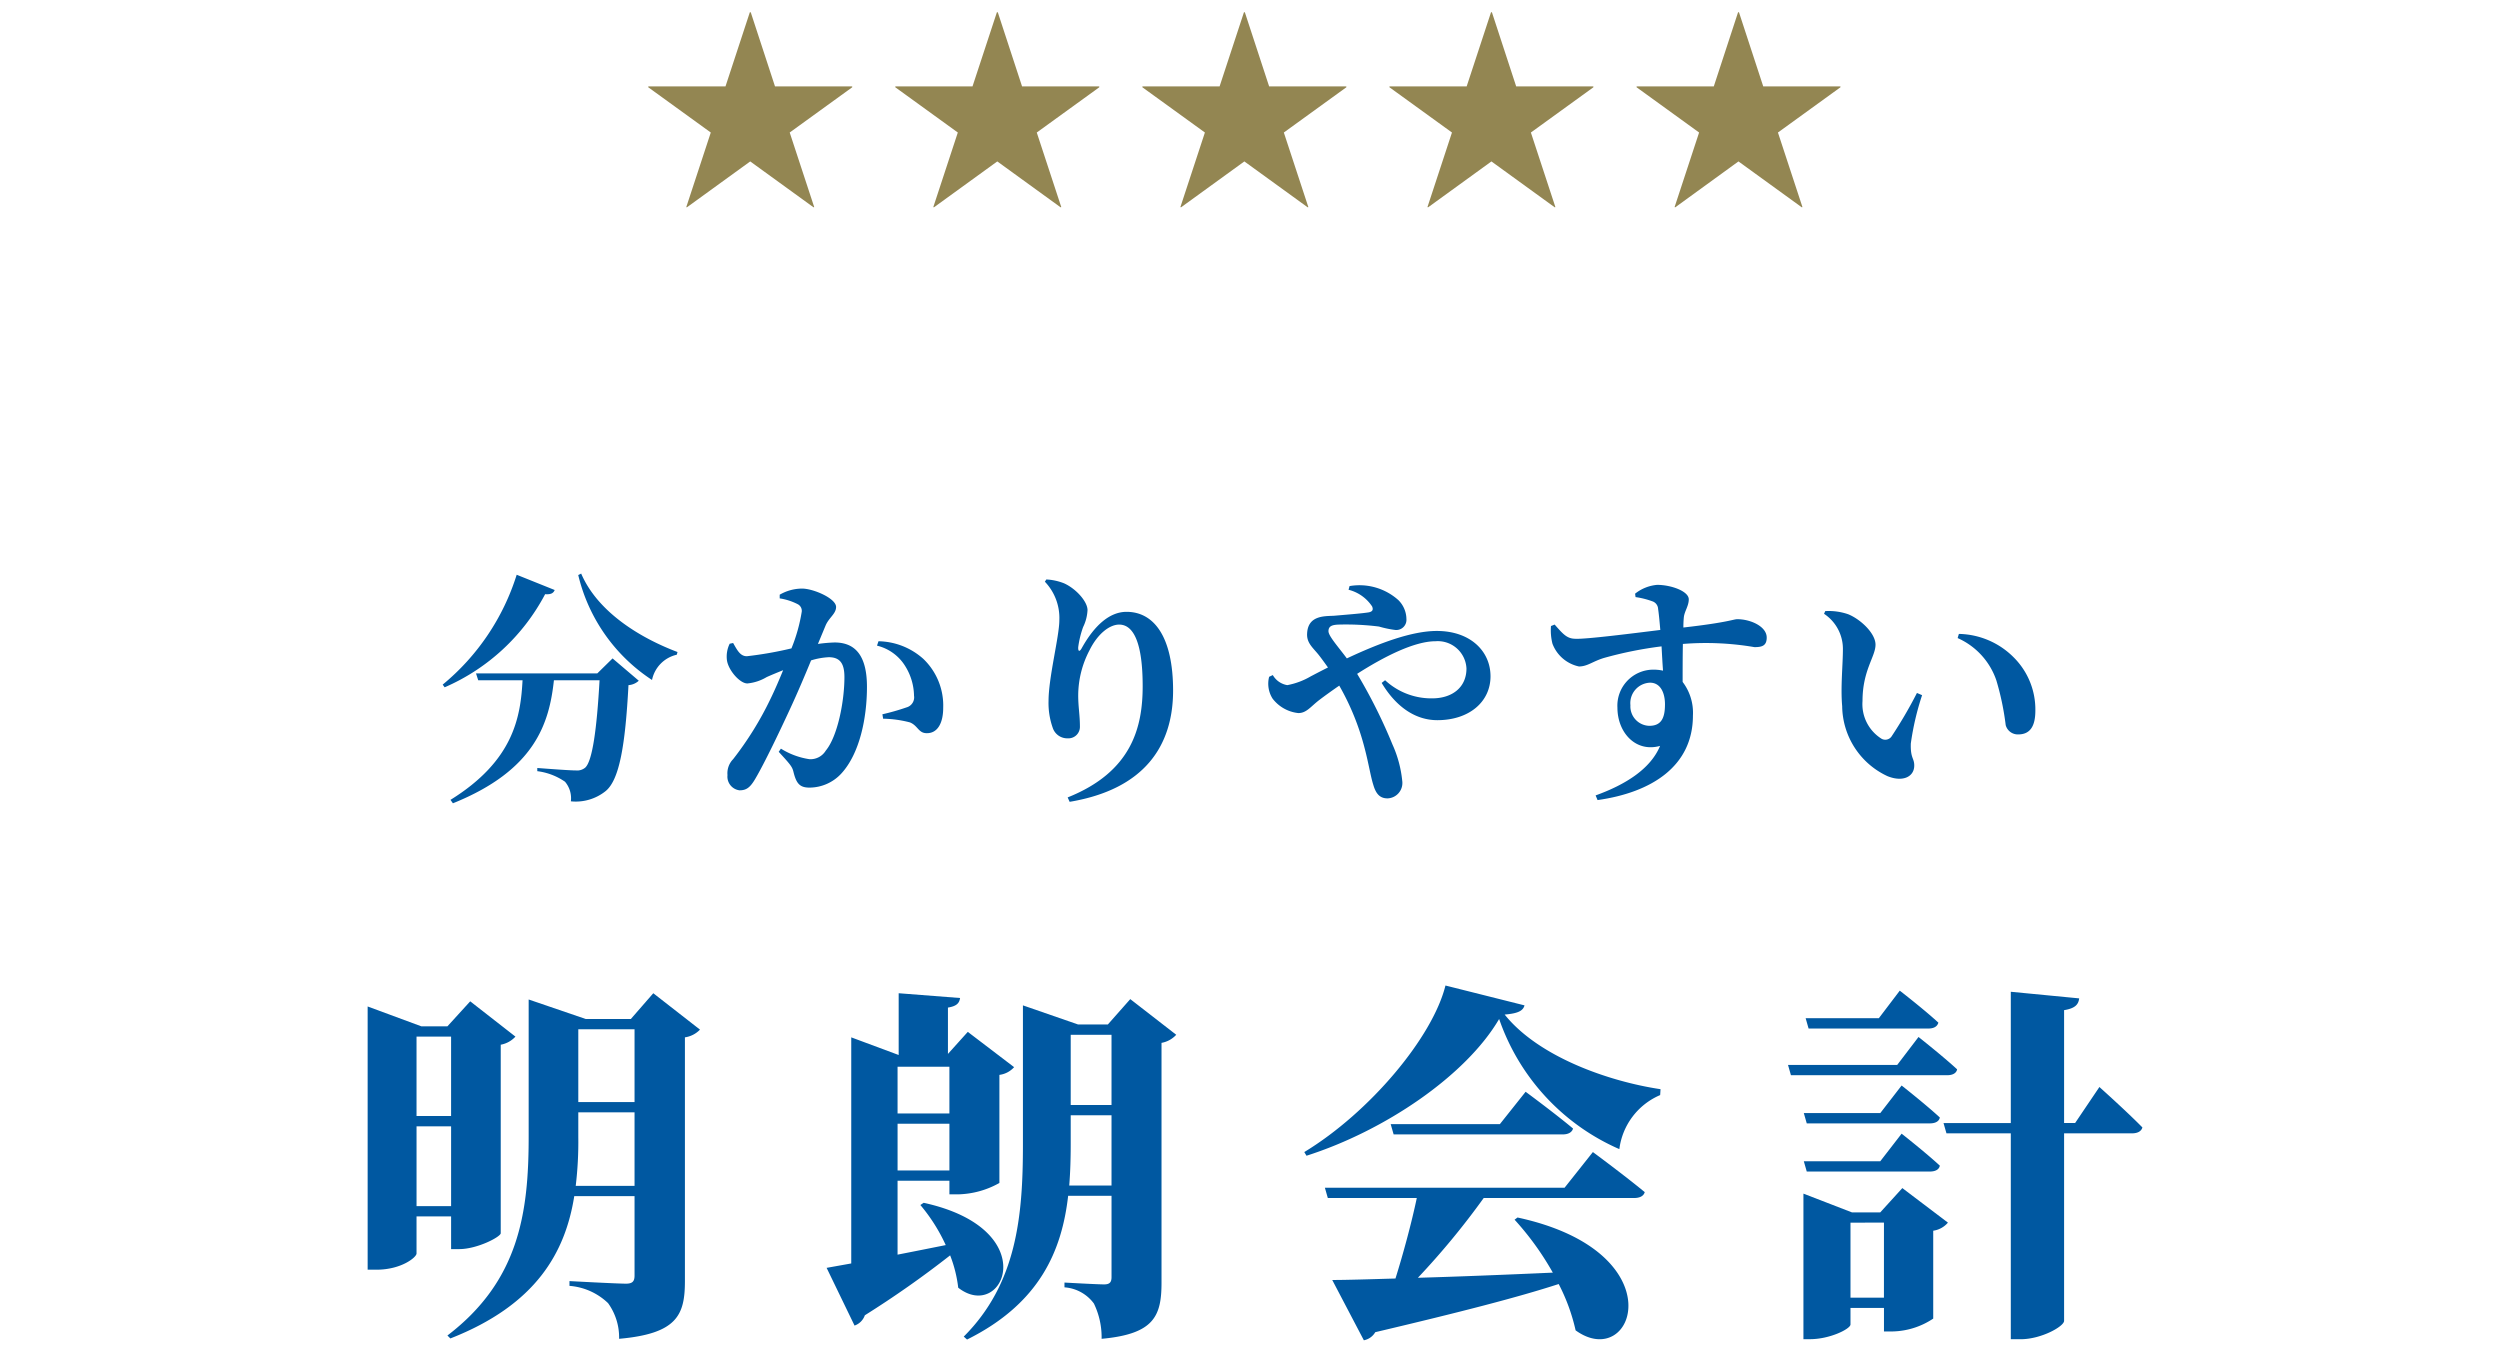 <svg xmlns="http://www.w3.org/2000/svg" xmlns:xlink="http://www.w3.org/1999/xlink" width="204" height="110" viewBox="0 0 204 110"><defs><clipPath id="a"><rect width="204" height="110" transform="translate(250 139)" fill="#fff"/></clipPath></defs><g transform="translate(-250 -139)" clip-path="url(#a)"><g transform="translate(13 -1)"><path d="M15.263,47.145c-.1.24-.28.38-.78.34a16.834,16.834,0,0,1-8.2,7.6l-.16-.22A18.958,18.958,0,0,0,12.162,45.9Zm4.722,5.582,2.139,1.82a1.37,1.37,0,0,1-.84.36c-.259,4.9-.74,7.722-1.86,8.642a3.9,3.9,0,0,1-2.841.84,2.084,2.084,0,0,0-.479-1.6,5.075,5.075,0,0,0-2.261-.861v-.26c1.04.08,2.66.2,3.16.2a1.026,1.026,0,0,0,.74-.22c.6-.52.96-3.2,1.181-7.141H15.2c-.381,3.521-1.541,7.341-8.242,10.042l-.2-.28c5.161-3.2,5.722-6.761,5.882-9.762H9.022l-.18-.56h9.9Zm-2.561-6.922c1.359,3.161,4.841,5.261,7.861,6.4l-.06.22a2.659,2.659,0,0,0-2.02,2.061,14.147,14.147,0,0,1-6.021-8.562Z" transform="translate(267 141)" fill="#0058a1"/><path d="M36.743,51.546a12.153,12.153,0,0,1,1.361-.12c1.6,0,2.64.96,2.64,3.621,0,2.56-.6,5.441-2.081,7.061a3.55,3.55,0,0,1-2.6,1.161c-.78,0-1.08-.3-1.32-1.3-.1-.4-.241-.58-1.2-1.62l.18-.26a6.082,6.082,0,0,0,2.321.86,1.458,1.458,0,0,0,1.34-.7c.96-1.16,1.521-4,1.521-6,0-1.081-.34-1.621-1.281-1.621a5.8,5.8,0,0,0-1.44.26c-.54,1.321-1.16,2.761-1.66,3.841-.921,2-2.161,4.581-2.881,5.8-.44.761-.76.961-1.3.961a1.128,1.128,0,0,1-.98-1.241,1.641,1.641,0,0,1,.46-1.3,26.844,26.844,0,0,0,3.04-4.9c.381-.78.72-1.58,1.041-2.361-.5.2-.981.4-1.341.561a3.742,3.742,0,0,1-1.58.52c-.6,0-1.521-1.04-1.66-1.861a2.373,2.373,0,0,1,.219-1.38l.281-.06c.36.64.6,1.08,1.12,1.08a30.1,30.1,0,0,0,3.64-.64,13.566,13.566,0,0,0,.84-3,.606.606,0,0,0-.319-.6,4.766,4.766,0,0,0-1.481-.48v-.3a3.669,3.669,0,0,1,1.821-.5c.92,0,2.78.8,2.78,1.5,0,.561-.58.861-.859,1.521Zm4.941-.22a5.623,5.623,0,0,1,3.661,1.44,5.267,5.267,0,0,1,1.62,4c0,1.2-.44,2.061-1.32,2.061-.7.02-.74-.621-1.4-.881a9.25,9.25,0,0,0-2.181-.3l-.06-.36a18.919,18.919,0,0,0,1.96-.56.85.85,0,0,0,.62-.96,4.687,4.687,0,0,0-.7-2.381,3.734,3.734,0,0,0-2.32-1.7Z" transform="translate(267 141)" fill="#0058a1"/><path d="M55.262,46.465l.12-.18a4.428,4.428,0,0,1,1.46.32c1,.46,1.9,1.5,1.9,2.18a3.523,3.523,0,0,1-.359,1.381,7.886,7.886,0,0,0-.4,1.64c-.02.38.12.4.3.06,1.04-1.86,2.28-2.94,3.641-2.94,2.28,0,3.8,2.1,3.8,6.421,0,4.541-2.361,8.062-8.442,9.082l-.161-.36c5.262-2.1,6.121-5.761,6.121-9.082,0-3.521-.739-5.021-1.919-5.021-.761,0-1.741.72-2.421,2.1a7.962,7.962,0,0,0-.92,3.681c0,.94.139,1.62.139,2.52a.94.94,0,0,1-1,.981,1.248,1.248,0,0,1-1.219-.861,6.066,6.066,0,0,1-.341-2.18c0-1.94.881-5.281.881-6.6a4.281,4.281,0,0,0-1.181-3.141" transform="translate(267 141)" fill="#0058a1"/><path d="M80.122,46.825a4.759,4.759,0,0,1,3.981,1.14,2.209,2.209,0,0,1,.661,1.541.831.831,0,0,1-.9.9,8.461,8.461,0,0,1-1.341-.28,21.791,21.791,0,0,0-3.28-.16c-.5.02-.84.1-.84.54,0,.4.821,1.3,1.5,2.22,2.681-1.26,5.322-2.24,7.342-2.24,2.721,0,4.381,1.64,4.381,3.7,0,2.08-1.74,3.58-4.341,3.58-1.8,0-3.381-1.1-4.541-3.04l.28-.22a5.538,5.538,0,0,0,3.84,1.48c1.621,0,2.8-.88,2.8-2.441a2.343,2.343,0,0,0-2.521-2.22c-1.719,0-4.18,1.24-6.4,2.66a42.621,42.621,0,0,1,2.881,5.762,9.5,9.5,0,0,1,.8,2.98,1.256,1.256,0,0,1-1.2,1.421c-.6,0-.94-.34-1.161-1.1-.219-.68-.379-1.74-.7-2.96a20.53,20.53,0,0,0-2.08-5.141c-.58.4-1.14.8-1.64,1.18-.72.56-1.041,1.06-1.7,1.06a3.046,3.046,0,0,1-2.1-1.18,2.268,2.268,0,0,1-.281-1.781l.3-.14a1.671,1.671,0,0,0,1.18.821,5.95,5.95,0,0,0,1.921-.72c.46-.241.92-.481,1.4-.721-.3-.42-.56-.78-.8-1.08-.479-.58-.96-.96-.9-1.72.079-1.461,1.439-1.381,2.18-1.42,1.18-.1,2.4-.2,2.861-.281.279-.06.38-.2.26-.48a3.256,3.256,0,0,0-1.921-1.36Z" transform="translate(267 141)" fill="#0058a1"/><path d="M103.423,47.445a3.34,3.34,0,0,1,1.8-.72c1.141,0,2.581.52,2.581,1.18,0,.54-.34.96-.4,1.441a8.194,8.194,0,0,0-.04.86c3.681-.42,4.081-.68,4.4-.68,1.06,0,2.4.58,2.4,1.5,0,.68-.4.78-1,.78a23.534,23.534,0,0,0-5.841-.26c-.02.98-.02,2.1-.02,3.1a4.151,4.151,0,0,1,.84,2.74c0,4.141-3.381,6.282-7.782,6.9l-.159-.38c2.44-.88,4.48-2.161,5.261-4.041-2,.56-3.481-1.1-3.481-3.121a2.937,2.937,0,0,1,2.881-3.1,3.686,3.686,0,0,1,.84.081c-.04-.521-.08-1.241-.12-1.981a31.865,31.865,0,0,0-4.681.94c-.94.28-1.36.7-2.06.7a2.971,2.971,0,0,1-2.162-1.86,4.45,4.45,0,0,1-.12-1.44l.3-.12c.72.82,1.02,1.16,1.721,1.16.859.04,4.64-.44,6.9-.72-.059-.68-.119-1.32-.18-1.721a.685.685,0,0,0-.48-.62,6.663,6.663,0,0,0-1.359-.34Zm2.44,9.042c0-.98-.381-1.78-1.221-1.78a1.671,1.671,0,0,0-1.6,1.84,1.586,1.586,0,0,0,1.54,1.68c.94,0,1.28-.58,1.28-1.74" transform="translate(267 141)" fill="#0058a1"/><path d="M120.381,51.926a3.429,3.429,0,0,0-1.54-2.84l.1-.22a4.856,4.856,0,0,1,1.88.26c1.021.42,2.221,1.56,2.221,2.48,0,.98-1.061,2.081-1.061,4.6a3.327,3.327,0,0,0,1.561,3.081.626.626,0,0,0,.8-.18,36.156,36.156,0,0,0,2.081-3.561l.42.18a22.276,22.276,0,0,0-.92,3.941c-.04,1.22.28,1.18.28,1.8,0,.921-.94,1.381-2.2.86a6.37,6.37,0,0,1-3.681-5.7c-.14-1.58.06-3.341.06-4.7m9.362-.86.1-.34a6.479,6.479,0,0,1,4.48,1.92,6,6,0,0,1,1.761,4.341c0,1.261-.42,1.941-1.4,1.941a1.024,1.024,0,0,1-1.02-.76,21.868,21.868,0,0,0-.76-3.641,5.827,5.827,0,0,0-3.161-3.461" transform="translate(267 141)" fill="#0058a1"/><path d="M3.989,98.258v3.029c0,.3-1.229,1.32-3.269,1.32H0V81.128l4.38,1.62H6.51l1.859-2.04,3.691,2.88a2.143,2.143,0,0,1-1.2.66V99.637c-.03.3-1.92,1.29-3.389,1.29H6.81V98.258Zm0-8.19h2.82v-6.48H3.989Zm2.821.84H3.99v6.51H6.81Zm20.309-7.89a2.133,2.133,0,0,1-1.23.63v19.889c0,2.76-.63,4.29-5.37,4.71a4.783,4.783,0,0,0-.9-2.91,5.117,5.117,0,0,0-3.15-1.41v-.39s3.84.21,4.62.21c.54,0,.69-.21.69-.66v-6.48h-4.92c-.72,4.53-3.06,8.85-10.109,11.61l-.24-.24c5.819-4.44,6.629-9.959,6.629-16.2V80.558l4.65,1.59h3.69l1.83-2.1Zm-5.34,12.75v-6h-4.59v1.98a30.345,30.345,0,0,1-.21,4.02Zm-4.59-6.84h4.59v-5.94h-4.59Z" transform="translate(267 141)" fill="#0058a1"/><path d="M45.371,97.148c9.87,2.159,6.51,9.809,2.82,6.929a10.6,10.6,0,0,0-.66-2.64,81.3,81.3,0,0,1-6.96,4.89,1.365,1.365,0,0,1-.84.84l-2.279-4.71c.51-.09,1.17-.21,2.01-.36V83.648l3.87,1.44v-5.04l5.01.39c-.061.39-.24.66-.99.78V85l1.62-1.8,3.779,2.88a1.932,1.932,0,0,1-1.2.63v8.82a7.2,7.2,0,0,1-3.39.93h-.689v-1.11H43.241v6.029c1.231-.24,2.58-.51,3.931-.78a14.191,14.191,0,0,0-2.07-3.27Zm-2.13-7.29h4.23v-3.81h-4.23Zm4.231.84h-4.23v3.81h4.23Zm18.508-7.26a2.132,2.132,0,0,1-1.2.66v19.559c0,2.73-.6,4.2-4.889,4.59a6.309,6.309,0,0,0-.63-2.88,3.262,3.262,0,0,0-2.4-1.32v-.39s2.67.15,3.24.15c.48,0,.6-.21.6-.6V96.578h-3.54c-.51,4.439-2.28,8.759-8.25,11.729l-.269-.24c4.319-4.32,4.829-9.809,4.829-15.659V81.038l4.5,1.56H60.4l1.83-2.07ZM60.7,95.738v-5.73h-3.33v2.37c0,1.11-.03,2.22-.12,3.36Zm-3.33-6.57H60.7v-5.73h-3.33Z" transform="translate(267 141)" fill="#0058a1"/><path d="M94.4,81.038c-.12.45-.54.66-1.62.75,2.76,3.45,8.489,5.46,12.72,6.09l-.031.48a5.545,5.545,0,0,0-3.33,4.41,17.969,17.969,0,0,1-9.809-10.62c-2.7,4.62-9.33,9.12-15.719,11.16l-.181-.3c5.34-3.24,10.47-9.36,11.52-13.59Zm5.579,11.97s2.641,1.95,4.231,3.27c-.091.33-.42.48-.87.48H91.07a63.291,63.291,0,0,1-5.37,6.509c3.181-.09,6.96-.24,11.01-.42a23.418,23.418,0,0,0-3.12-4.32l.24-.179c13.019,2.819,9.51,12.659,4.74,9.209a15.513,15.513,0,0,0-1.381-3.78c-3.329,1.08-7.979,2.28-14.969,3.93a1.367,1.367,0,0,1-.929.66l-2.58-4.92c1.229,0,3-.06,5.159-.12.63-2.01,1.32-4.56,1.74-6.569H78.35l-.24-.84H97.67Zm-5.489-4.92s2.4,1.77,3.869,3c-.09.33-.42.48-.84.48H83.72l-.24-.84h8.91Z" transform="translate(267 141)" fill="#0058a1"/><path d="M126.551,83.618s1.98,1.56,3.15,2.64c-.06.33-.39.48-.81.48h-12.75l-.239-.84h8.91Zm-1.32,12.33,3.72,2.819a1.943,1.943,0,0,1-1.2.66v7.17a6.2,6.2,0,0,1-3.328,1.05h-.691v-1.92H121v1.35c0,.36-1.68,1.2-3.3,1.2h-.54V96.4l3.959,1.53h2.31Zm-.059-8.37s1.949,1.53,3.118,2.61c-.059.33-.389.48-.809.48h-10.05l-.24-.84h6.24Zm0,3.93s1.949,1.53,3.118,2.61c-.059.33-.389.48-.809.48h-10.05l-.24-.84h6.24Zm-7.591-8.58-.24-.84h5.971l1.709-2.25s1.979,1.53,3.15,2.61c-.09.33-.39.48-.81.48Zm6.15,15.839H121v6.12h2.729ZM141.311,87.7s2.25,2.01,3.509,3.3c-.09.33-.42.48-.84.48h-5.55v15.3c0,.45-1.859,1.5-3.54,1.5h-.809v-16.8h-5.25l-.24-.84h5.49V79.928l5.58.54c-.061.48-.3.81-1.231.96v9.21h.9Z" transform="translate(267 141)" fill="#0058a1"/><path d="M33.24,6.05h6.3v.072l-5.1,3.691,2,6.086-.055.018-5.167-3.745-5.168,3.745L26,15.9l2-6.086-5.1-3.691V6.05h6.3L31.187,0h.073Z" transform="translate(267 141)" fill="#938652"/><path d="M53.4,6.05h6.3v.072l-5.1,3.691,2,6.086-.055.018-5.167-3.745-5.168,3.745-.053-.018,2-6.086-5.1-3.691V6.05h6.3L51.347,0h.073Z" transform="translate(267 141)" fill="#938652"/><path d="M73.561,6.05h6.3v.072l-5.1,3.691,2,6.086-.054.018-5.168-3.745-5.167,3.745-.053-.018,2-6.086-5.1-3.691V6.05h6.3L71.507,0h.072Z" transform="translate(267 141)" fill="#938652"/><path d="M93.72,6.05h6.3v.072l-5.1,3.691,2,6.086-.054.018L91.7,12.172l-5.167,3.745-.053-.018,2-6.086-5.1-3.691V6.05h6.3L91.668,0h.072Z" transform="translate(267 141)" fill="#938652"/><path d="M113.88,6.05h6.3v.072l-5.1,3.691,2,6.086-.054.018-5.168-3.745L106.7,15.917l-.054-.018,2-6.086-5.1-3.691V6.05h6.3L111.827,0h.073Z" transform="translate(267 141)" fill="#938652"/></g></g></svg>
